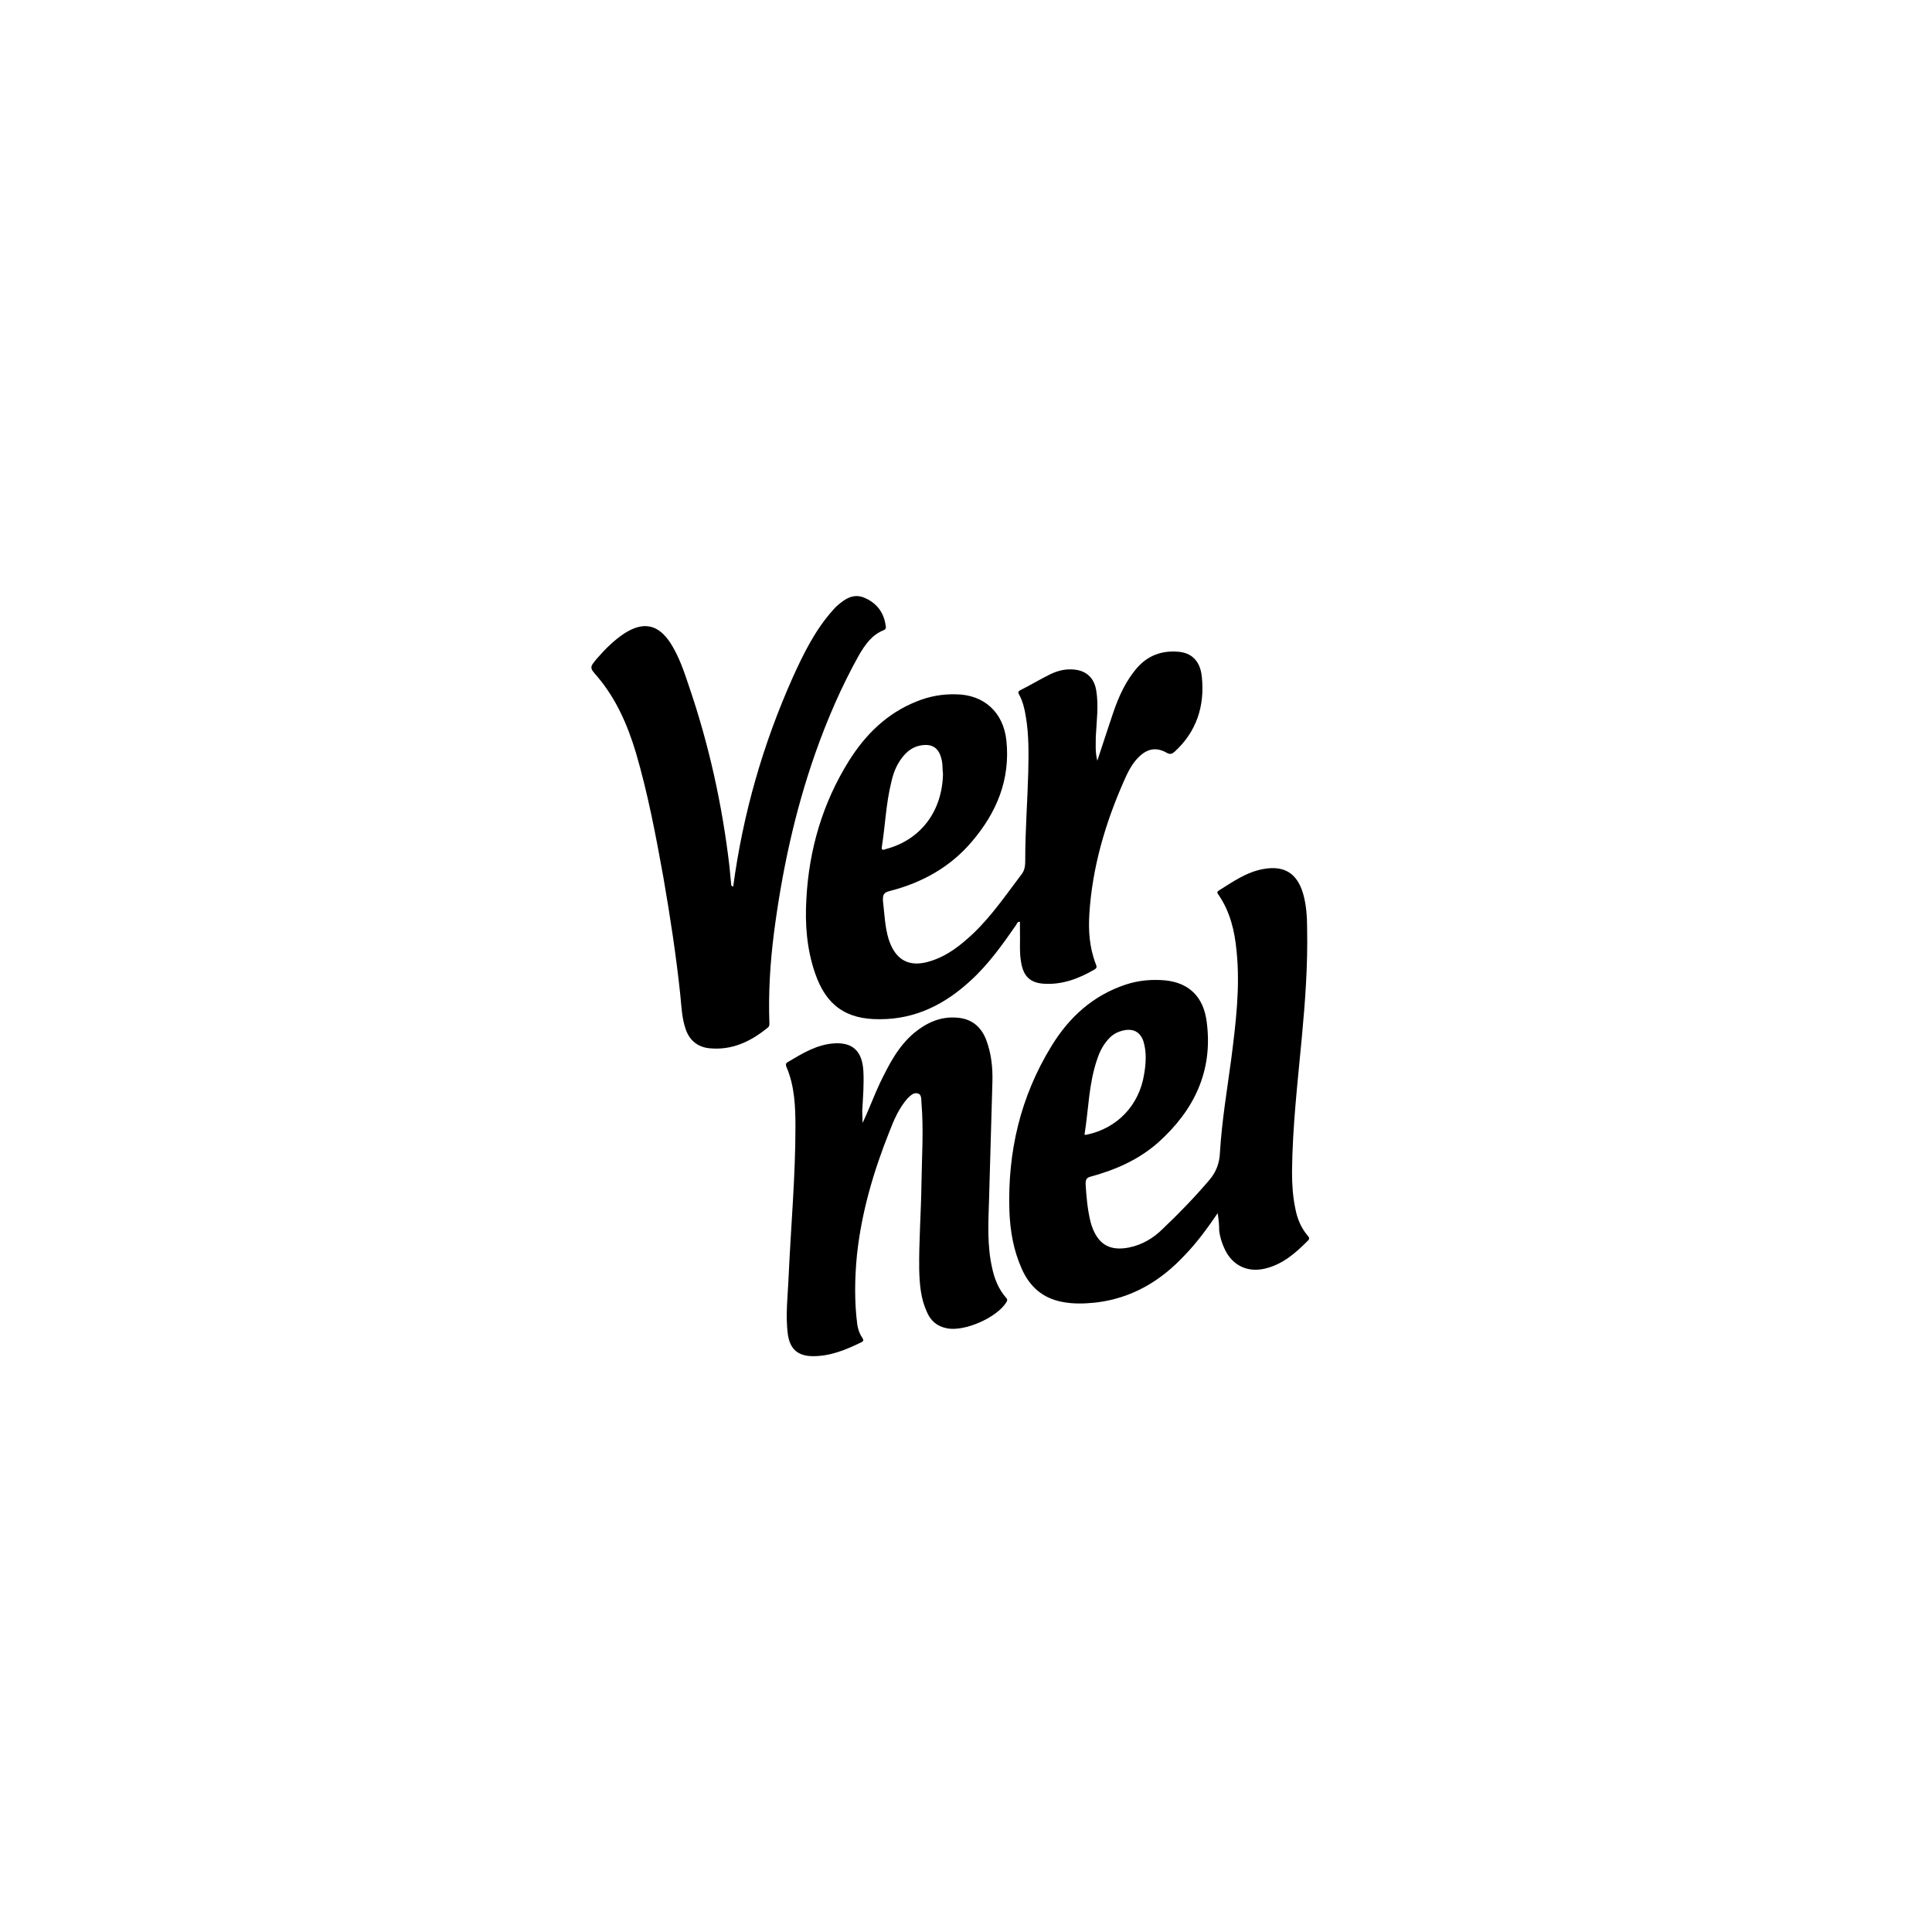 <?xml version="1.0" encoding="UTF-8"?> <!-- Generator: Adobe Illustrator 22.1.0, SVG Export Plug-In . SVG Version: 6.00 Build 0) --> <svg xmlns="http://www.w3.org/2000/svg" xmlns:xlink="http://www.w3.org/1999/xlink" id="Слой_1" x="0px" y="0px" viewBox="0 0 512 512" style="enable-background:new 0 0 512 512;" xml:space="preserve"> <g> <path d="M290.8,201.6c1.5-4.5,2.8-8.6,4.2-12.7c1.5-4.4,3.4-8.6,6.5-12.1c2.8-3.1,6.4-4.4,10.5-4.1c3.8,0.2,6.1,2.5,6.5,6.7 c0.8,7.7-1.4,14.5-7.2,19.8c-0.7,0.6-1.2,0.8-2.1,0.3c-2.8-1.6-5.2-1.1-7.5,1.2c-1.8,1.8-2.9,4.1-3.9,6.4 c-4.9,11.1-8.3,22.7-9.1,34.9c-0.3,4.6,0,9.1,1.7,13.5c0.2,0.5,0.4,1-0.3,1.4c-4.1,2.4-8.5,4.1-13.4,3.8c-3.7-0.2-5.5-2-6.1-5.7 c-0.5-2.8-0.2-5.6-0.3-8.4c0-0.8,0-1.5,0-2.3c-0.7-0.1-0.8,0.5-1,0.8c-3.6,5.2-7.3,10.4-12,14.7c-6.8,6.3-14.6,10.3-24.1,10.3 c-9,0.1-14.3-3.7-17.2-12.2c-2.2-6.4-2.7-13-2.3-19.7c0.7-13.1,4.3-25.4,11.3-36.6c4.4-7,10.1-12.6,17.9-15.7 c3.4-1.4,6.9-2,10.5-1.9c7.4,0.1,12.5,4.8,13.3,12.2c1.1,10.4-2.6,19.2-9.2,26.9c-5.7,6.7-13.1,10.8-21.6,13c-1.7,0.4-2,1-1.9,2.7 c0.4,3.4,0.5,6.8,1.5,10.1c1.8,5.6,5.5,7.6,11.1,5.8c4.5-1.4,8-4.2,11.4-7.4c4.9-4.7,8.7-10.3,12.8-15.7c0.9-1.2,0.9-2.6,0.9-4 c0-7.7,0.6-15.3,0.8-23c0.1-5,0.2-10-0.7-15c-0.3-1.9-0.8-3.8-1.7-5.5c-0.3-0.5-0.4-0.8,0.3-1.2c2.6-1.3,5.1-2.8,7.7-4.1 c1.8-0.9,3.8-1.5,5.9-1.4c3.6,0.1,5.9,2,6.5,5.5c0.7,4.1,0.1,8.2-0.1,12.3C290.4,197.3,290.2,199.2,290.8,201.6z M249.9,205.1 c-0.2-1.3,0-2.8-0.5-4.3c-0.7-2.6-2.4-3.7-5.1-3.3c-2.3,0.3-4,1.6-5.4,3.5c-1.4,1.9-2.2,4-2.7,6.3c-1.4,5.6-1.6,11.4-2.5,17.1 c-0.2,1.1,0.5,0.8,1.1,0.6C243.9,222.6,249.7,215.1,249.9,205.1z"></path> <path d="M322.7,321.5c-2.8,4.1-5.5,7.8-8.7,11.1c-6.5,7-14.2,11.5-23.7,12.6c-3,0.3-5.9,0.4-8.9-0.2c-5.1-1-8.5-4-10.6-8.7 c-2.2-4.9-3.1-10-3.3-15.4c-0.5-15.6,2.9-30.2,11.1-43.6c4.7-7.7,11-13.5,19.8-16.4c3.4-1.1,6.8-1.4,10.3-1.1 c6.4,0.6,10.3,4.4,11.1,11.1c1.7,13-3.4,23.4-12.9,31.9c-5.1,4.5-11.2,7.2-17.8,9c-1.2,0.3-1.4,0.8-1.4,2c0.2,3.4,0.5,6.7,1.3,10 c0.1,0.3,0.2,0.7,0.3,1c1.7,5,4.8,6.8,9.9,5.8c3.5-0.7,6.5-2.5,9-5c4.3-4.1,8.4-8.3,12.3-12.9c1.8-2.1,2.7-4.5,2.8-7.3 c0.5-8.3,1.9-16.6,3-24.8c1.2-9.5,2.4-19,1.4-28.6c-0.5-5.3-1.7-10.4-4.8-14.9c-0.3-0.4-0.5-0.7,0.1-1.1c3.7-2.3,7.3-4.9,11.8-5.7 c5.5-1,8.9,1.1,10.5,6.4c0.9,3.1,1.1,6.2,1.1,9.4c0.2,9.6-0.5,19.2-1.4,28.8c-1.1,11.9-2.5,23.7-2.6,35.7c0,3.3,0.2,6.5,0.9,9.8 c0.5,2.6,1.5,5,3.2,7c0.4,0.5,0.7,0.8,0.1,1.4c-3.3,3.3-6.7,6.3-11.4,7.4c-4.7,1.1-8.7-0.9-10.7-5.3c-0.7-1.5-1.2-3.1-1.4-4.7 C323.1,325,323,323.4,322.7,321.5z M287.4,300.7c0.3,0,0.4,0.1,0.6,0c8.1-1.7,13.9-7.8,15.2-16c0.5-2.9,0.7-5.9-0.2-8.8 c-0.8-2.3-2.5-3.3-4.9-2.9c-1.6,0.3-2.9,0.9-4,2c-1.6,1.6-2.6,3.5-3.3,5.6C288.5,287.2,288.5,294,287.4,300.7z"></path> <path d="M194.3,235c2.6-19.4,7.9-37.8,15.8-55.5c2.9-6.4,6-12.7,10.8-18c0.3-0.3,0.6-0.7,1-1c2-1.8,4.2-3.2,6.9-2.2 c3.3,1.3,5.4,3.8,5.9,7.4c0.1,0.5,0.2,1-0.5,1.3c-3.1,1.2-4.9,3.8-6.5,6.5c-4.7,8.4-8.5,17.2-11.7,26.3 c-5.4,15.4-8.8,31.3-10.9,47.5c-1,7.9-1.5,15.9-1.2,23.9c0,0.4,0,0.8-0.4,1.1c-4.5,3.7-9.5,6.1-15.5,5.5c-3.1-0.3-5.3-2.1-6.3-5.1 c-1-2.9-1.1-5.9-1.4-8.9c-1.1-10.5-2.7-20.9-4.5-31.3c-2-11.1-4.1-22.2-7.3-33.1c-2.2-7.3-5.2-14.2-10.2-20.1 c-2.1-2.4-2.1-2.4,0-4.9c2.1-2.4,4.4-4.7,7.1-6.5c5.1-3.3,9.1-2.5,12.4,2.7c2.2,3.5,3.5,7.4,4.8,11.3c5.3,15.5,8.8,31.4,10.7,47.6 c0.2,1.7,0.3,3.5,0.5,5.2C194,234.8,194.1,234.8,194.3,235z"></path> <path d="M228.6,297.6c1.7-3.6,3-7.2,4.6-10.6c2.4-4.9,4.8-9.7,9.1-13.3c3.3-2.7,7-4.4,11.4-4c3.9,0.3,6.4,2.5,7.7,6 c1.3,3.5,1.7,7.2,1.6,10.9c-0.3,10.5-0.6,21.1-0.9,31.6c-0.2,5.9-0.5,11.9,0.8,17.7c0.6,2.9,1.7,5.7,3.7,8c0.4,0.4,0.4,0.7,0.1,1.2 c-2.5,4.1-11.2,7.9-15.8,6.9c-2.6-0.5-4.3-2-5.3-4.4c-1.6-3.5-1.9-7.3-2-11.1c-0.1-7.6,0.5-15.2,0.6-22.9c0.1-7.1,0.6-14.2,0-21.3 c-0.1-0.9,0.1-2.2-0.9-2.5c-1.1-0.4-2,0.5-2.8,1.3c-2.3,2.6-3.6,5.7-4.8,8.8c-4.2,10.5-7.4,21.4-8.6,32.7 c-0.6,6.2-0.7,12.4,0.1,18.5c0.2,1.2,0.6,2.4,1.3,3.4c0.3,0.5,0.5,0.8-0.2,1.2c-4.1,2-8.2,3.7-12.8,3.7c-4,0-6.1-1.8-6.7-5.7 c-0.7-5.2,0-10.4,0.2-15.6c0.6-13.1,1.8-26.3,1.8-39.4c0-5.4-0.2-10.9-2.4-16c-0.2-0.5-0.2-0.9,0.3-1.2c3.9-2.3,7.7-4.7,12.4-5 c4.9-0.3,7.4,2.1,7.7,7.3c0.2,3.5-0.1,7.1-0.3,10.6C228.5,295.5,228.6,296.5,228.6,297.6z"></path> </g> </svg> 